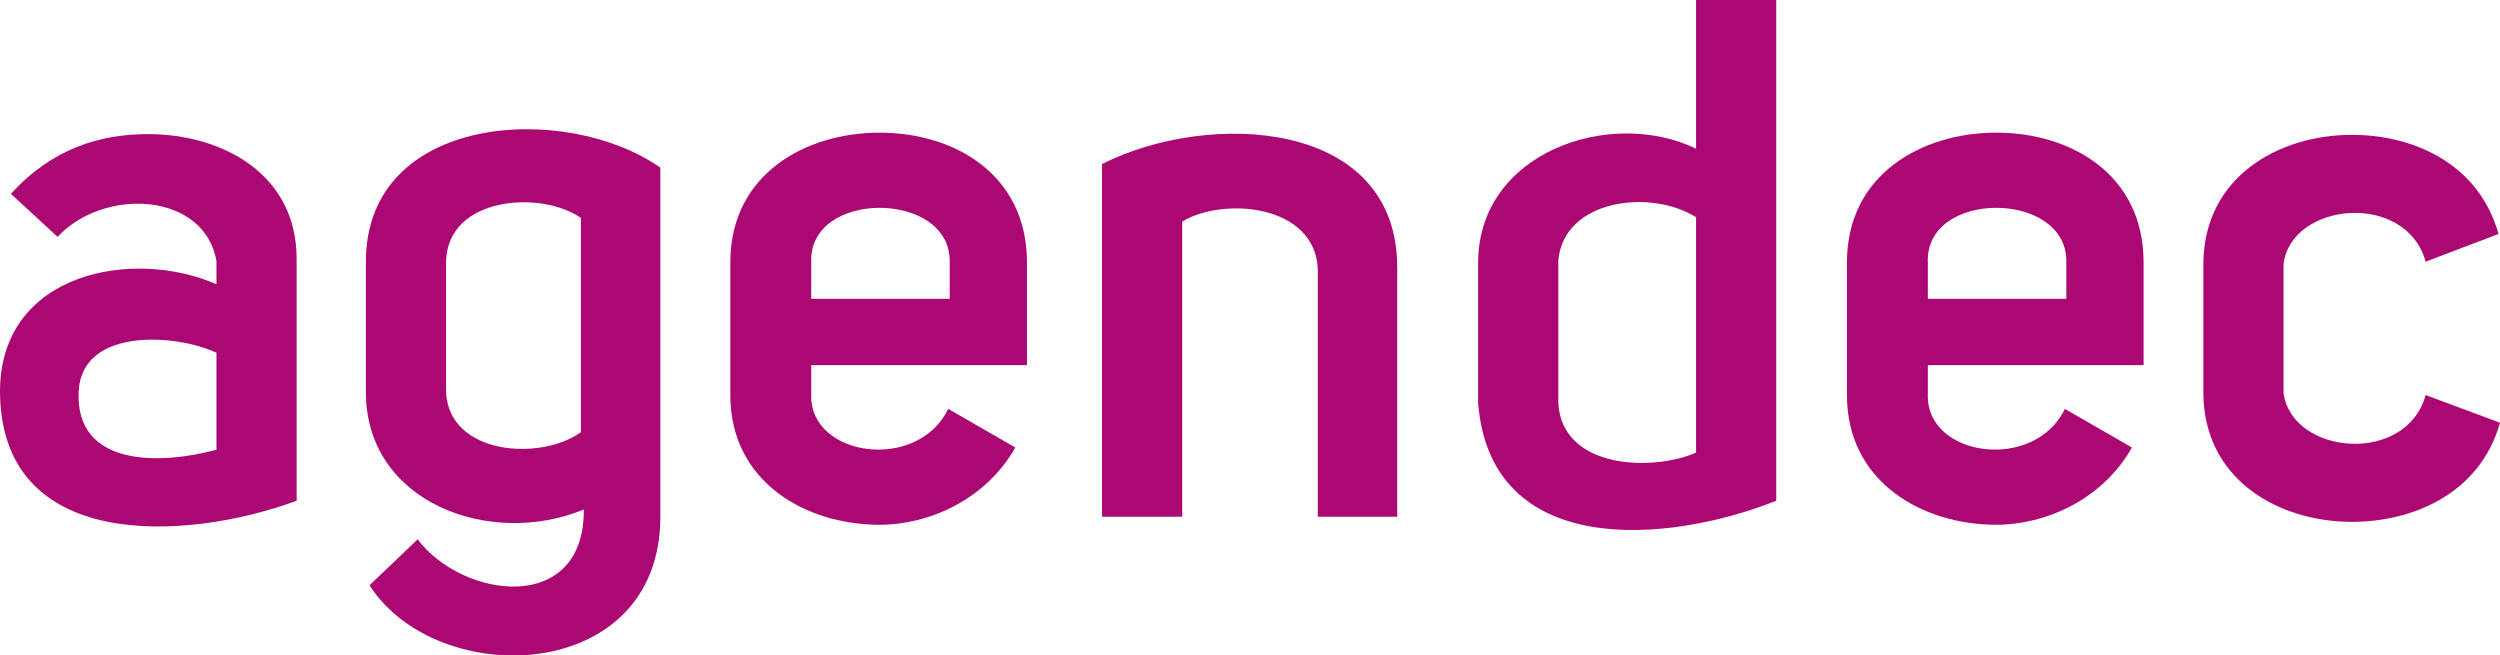 <?xml version="1.0" encoding="UTF-8"?>
<svg id="Layer_1" data-name="Layer 1" xmlns="http://www.w3.org/2000/svg" viewBox="0 0 205.8 53.96">
  <defs>
    <style>
      .cls-1 {
        fill: #ab0873;
        stroke-width: 0px;
      }
    </style>
  </defs>
  <path class="cls-1" d="M4.74,19.5l-3.84-3.54c3.36-3.72,7.32-4.92,11.28-4.92,6.06,0,12.24,3.24,12.24,10.26v19.92C15.12,44.64,0,45.36,0,32.16c.06-9.78,10.98-11.76,17.82-8.76v-1.92c-1.02-5.7-9.3-6.06-13.08-1.98ZM17.82,29.04c-3.3-1.56-11.04-2.1-11.34,3.12-.36,6.3,6.72,6.12,11.34,4.86v-7.98Z"/>
  <path class="cls-1" d="M34.38,44.4c3.72,4.92,13.74,6.24,13.68-2.46-7.68,3.18-17.94-.54-17.94-9.66v-10.74c0-12.18,16.44-13.2,24.24-7.74v28.74c0,13.8-18.36,14.34-23.94,5.64l3.96-3.78ZM47.82,17.94c-3.24-2.28-10.98-1.8-11.1,3.6v10.8c.3,5.1,7.74,5.64,11.1,3.24v-17.64Z"/>
  <path class="cls-1" d="M83.58,36.84c-2.4,4.26-7.08,6.36-11.16,6.36-6.12,0-12.3-3.54-12.3-10.68v-10.92c0-7.26,6.18-10.68,12.3-10.68s12.12,3.42,12.12,10.68v8.46h-17.76v2.46c-.12,5.1,8.76,6.36,11.28,1.14l5.52,3.18ZM78.18,21.48c0-5.82-11.64-5.88-11.4.12v3h11.4v-3.12Z"/>
  <path class="cls-1" d="M90.72,13.5c8.82-4.44,24.3-3.72,24.3,8.52v20.52h-6.54v-20.46c-.3-5.28-7.8-5.88-11.16-3.84v24.3h-6.6V13.5Z"/>
  <path class="cls-1" d="M146.22,0v41.22c-9.06,3.6-23.52,4.74-24.54-8.04v-11.46c-.06-9.18,10.86-12.9,17.94-9.48V0h6.6ZM139.62,17.88c-3.72-2.34-10.86-1.5-11.34,3.54v11.76c.3,5.46,7.8,5.64,11.34,4.08v-19.38Z"/>
  <path class="cls-1" d="M175.5,36.84c-2.4,4.26-7.08,6.36-11.16,6.36-6.12,0-12.3-3.54-12.3-10.68v-10.92c0-7.26,6.18-10.68,12.3-10.68s12.12,3.42,12.12,10.68v8.46h-17.76v2.46c-.12,5.1,8.76,6.36,11.28,1.14l5.52,3.18ZM170.1,21.48c0-5.82-11.64-5.88-11.4.12v3h11.4v-3.12Z"/>
  <path class="cls-1" d="M181.38,21.78c0-7.2,6.18-10.68,12.24-10.68,4.86,0,10.38,2.22,12.06,8.16l-6,2.28c-1.62-5.82-11.04-4.92-11.7.18v10.62c.66,5.1,10.08,6,11.7.18l6.12,2.28c-1.68,5.94-7.32,8.16-12.18,8.16-6.06,0-12.24-3.48-12.24-10.68v-10.5Z"/>
</svg>